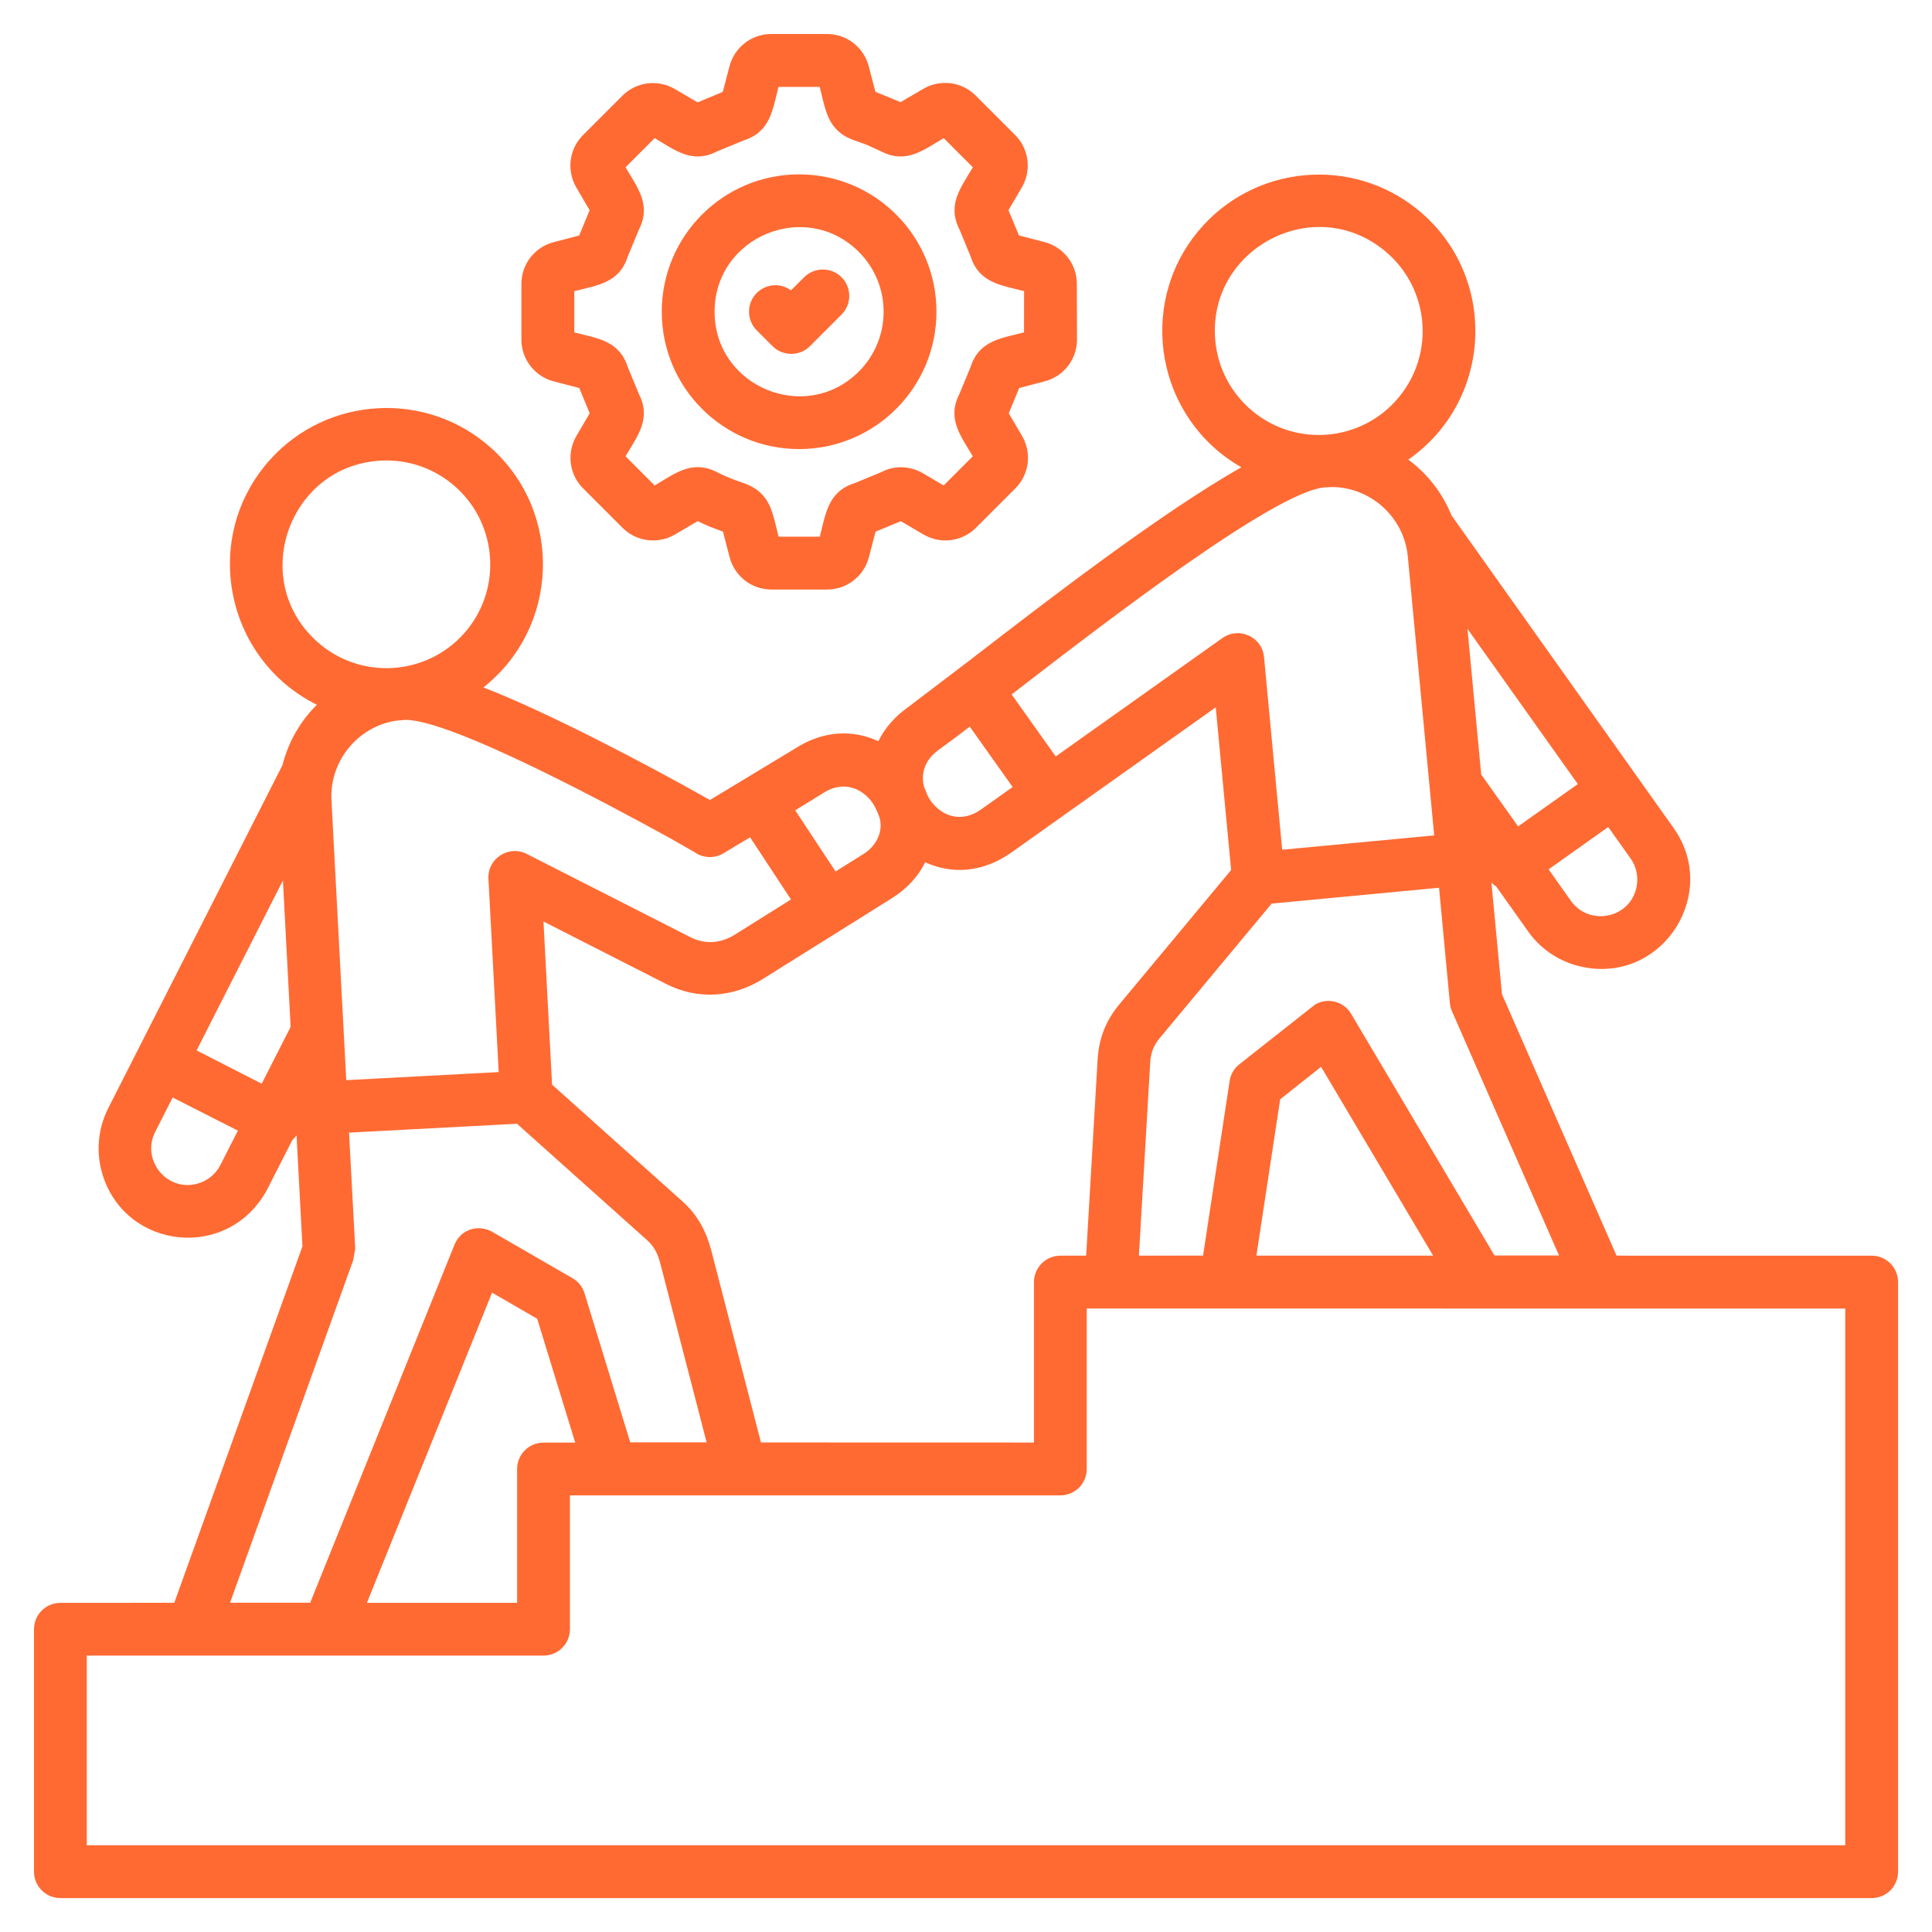 <?xml version="1.0" encoding="UTF-8"?>
<svg width="1200pt" height="1200pt" version="1.1" viewBox="0 0 1200 1200" xmlns="http://www.w3.org/2000/svg">
 <path d="m499.5 172.18c6.375-6.375 16.781-6.375 23.203 0 6.375 6.375 6.375 16.781 0 23.203l-19.641 19.641c-6.375 6.375-16.781 6.375-23.203 0l-9.844-9.844c-6.375-6.375-6.375-16.781 0-23.203 5.812-5.812 14.859-6.375 21.281-1.641zm159.1 607.74h16.031l7.125-121.87c0.75-12.984 5.062-24.094 13.406-34.125l69.516-83.531-9.562-101.06-126.74 90.047c-18.656 13.219-37.922 13.453-53.719 6.188-4.125 8.484-11.016 16.312-21.094 22.594l-79.875 49.969c-18.469 11.531-40.312 12.984-59.812 3.094l-76.312-38.859 5.344 101.34 80.953 72.469c9.562 8.531 14.906 18.797 18.047 30.938l30.75 118.83 169.55 0.047v-99.656c0-9.047 7.359-16.406 16.406-16.406zm48.797 0 7.031-120.1c0.328-5.812 2.156-10.594 5.859-15l69.562-83.578 103.97-9.844 6.75 71.812c0.188 1.781 0.609 3.469 1.312 4.969l66.469 151.64h-40.078l-89.062-150.1c-4.594-7.781-14.625-10.359-22.406-5.766l-47.062 37.125c-3.375 2.672-5.438 6.422-6 10.406l-16.5 108.38zm72.984 0h109.78l-69.609-117.28-25.406 20.156zm223.69 0-71.156-162.37-6.562-69.328c0.938 0.938 1.875 1.734 3 2.438l19.781 27.844c8.812 12.469 21.938 20.156 36 22.5 48.703 8.25 82.781-46.781 54.375-86.719l-137.95-194.16c-5.062-12.562-13.172-23.484-23.344-31.922-1.125-0.938-2.344-1.875-3.516-2.719 52.688-36.656 56.062-113.77 6.469-154.78-41.297-34.172-102.8-28.359-136.97 12.938-38.625 46.688-25.406 116.81 26.812 146.58-51.094 29.109-121.4 83.391-167.9 119.3l-38.906 29.578c-8.766 6.188-14.812 13.5-18.656 21.281-15.188-7.078-33.703-7.172-52.078 4.781l-52.5 31.734c-39.141-22.125-100.55-54.375-140.72-69.938 47.109-37.172 49.781-108.28 4.828-148.69-39.797-35.812-101.58-32.531-137.34 7.266-43.219 48.047-28.125 123.74 29.062 152.21-1.031 1.031-2.062 2.156-3.094 3.234-8.672 9.656-15 21.375-18.234 34.219l-108.23 213.1c-6.891 13.594-7.641 28.781-3.234 42.234 14.812 45.562 77.438 52.781 101.72 8.719l15.891-31.219c0.938-0.844 1.781-1.734 2.578-2.812l3.656 68.906-79.594 221.39-70.734 0.047c-9.094 0-16.406 7.312-16.406 16.406v150.56c0 9.094 7.312 16.406 16.406 16.406h1125c9.094 0 16.406-7.312 16.406-16.406v-366.19c0-9.094-7.312-16.406-16.406-16.406zm-861.19 215.58 76.453-212.63 1.312-7.266-3.844-72.094 104.3-5.531 81 72.469c4.5 4.031 6.656 8.906 8.156 14.812l28.641 110.62h-47.438l-28.406-92.625c-1.172-3.844-3.75-7.219-7.5-9.375l-49.031-28.312c-9.047-5.625-20.344-2.156-24.234 7.547l-89.625 222.37zm85.031 0 77.719-192.61 28.031 16.219 23.625 76.922h-19.688c-9.094 0-16.406 7.312-16.406 16.406v83.109h-93.281zm918.19-182.76v333.37h-1092.2v-117.8h283.69c9.094 0 16.406-7.312 16.406-16.406v-83.109h304.6c9.094 0 16.406-7.312 16.406-16.406v-99.656l471.1 0.047zm-909.52-526.64c17.812-0.938 34.312 5.438 46.594 16.5 26.438 23.812 28.594 64.688 4.828 91.078-23.812 26.438-64.688 28.594-91.078 4.828-42.797-38.438-17.344-109.41 39.656-112.41zm15.047 161.02c29.25-0.188 131.72 55.453 164.76 73.594l14.906 8.531c5.156 3.75 12.281 4.219 18.094 0.75l16.5-9.938 25.406 38.625-34.875 21.844c-8.719 5.438-18.375 6.234-27.656 1.547l-101.62-51.703c-11.062-5.625-24.422 2.766-23.766 15.422l6.375 120.1-94.688 5.016-9.188-173.9c-0.656-13.031 4.031-25.125 12.188-34.172 7.125-7.969 16.875-13.5 27.938-15.188 1.875-0.141 3.75-0.328 5.625-0.516zm-103.88 255.14-10.875 21.375c-2.812 5.531-7.688 9.469-13.219 11.25-19.359 6.281-36.281-14.062-27.234-31.875l10.828-21.328zm-25.641-49.828 53.625-105.56 4.781 90.938-17.953 35.297zm371.81-149.16c7.453-4.5 13.828-8.438 17.344-10.688 9.047-5.859 17.906-4.781 24.328-0.281 5.578 3.938 8.062 8.484 10.359 14.531 2.812 7.406 0 17.578-9.656 23.625l-17.297 10.828zm80.109-14.344c-2.203-7.875 0-16.781 9.094-23.25 4.734-3.375 11.25-8.25 19.219-14.344l26.625 37.5-19.594 13.922c-12.094 8.578-24.375 4.406-31.406-5.531-2.297-3.328-2.156-4.406-3.938-8.297zm253.4-186.42c24 0.188 44.625 18.75 46.969 42.938l16.406 173.44-94.406 8.906-11.297-119.72c-1.219-12.703-15.75-18.938-25.781-11.812l-103.59 73.594-27.375-38.531c61.875-47.812 161.68-124.26 193.5-128.53 1.828-0.047 3.703-0.141 5.578-0.281zm32.812-146.58c27.469 22.734 31.312 63.375 8.578 90.844-22.688 27.469-63.375 31.312-90.844 8.578-12.75-10.547-21.469-25.922-23.109-43.641-5.344-56.859 61.031-92.484 105.38-55.781zm82.688 357.37-22.922-32.25-8.531-90.469 68.531 96.422zm55.969 0.375-37.031 26.297 13.875 19.594c11.484 16.125 37.406 10.828 40.875-9.328 0.984-5.812-0.188-11.906-3.797-16.969zm-502.55-405.37c-47.109 0-85.312 38.203-85.312 85.312 0 47.109 38.203 85.312 85.312 85.312s85.312-38.203 85.312-85.312c0-47.109-38.203-85.312-85.312-85.312zm37.125 48.188c-33-33-89.625-9.516-89.625 37.125 0 46.641 56.625 70.125 89.625 37.125 20.484-20.531 20.484-53.719 0-74.25zm10.266-99.469-4.125-15.797c-3.094-11.859-13.688-20.109-25.922-20.109h-34.688c-12.188 0-22.828 8.25-25.922 20.109l-4.125 15.844-15.656 6.516-14.156-8.297c-10.594-6.188-23.953-4.453-32.531 4.125l-24.516 24.516c-8.578 8.578-10.312 21.938-4.125 32.531l8.25 14.109-6.469 15.703-15.797 4.125c-11.906 3.094-20.109 13.734-20.109 25.922v34.641c0 12.188 8.25 22.828 20.109 25.922l15.844 4.125 6.469 15.703-8.25 14.062c-6.188 10.594-4.453 23.953 4.125 32.531l24.562 24.562c8.578 8.578 21.938 10.312 32.531 4.125l14.109-8.297c2.672 1.312 5.25 2.484 7.734 3.516l7.969 3 4.125 15.844c3.094 11.906 13.734 20.109 25.922 20.109h34.688c12.188 0 22.828-8.25 25.922-20.109l4.125-15.844 15.703-6.469 14.062 8.25c10.594 6.188 23.953 4.453 32.531-4.125l24.562-24.562c8.578-8.578 10.312-21.938 4.125-32.531l-8.25-14.062 6.469-15.703 15.797-4.125c11.906-3.094 20.109-13.734 20.109-25.922l-0.094-34.688c0-12.188-8.25-22.828-20.109-25.922l-15.844-4.125-6.516-15.656 8.297-14.156c6.188-10.594 4.453-23.953-4.125-32.531l-24.562-24.562c-8.578-8.578-21.938-10.312-32.531-4.125l-14.109 8.25zm-4.594 33.281c-8.156-3.375-13.875-3.891-19.875-10.219-6.328-6.656-7.594-16.406-10.125-26.109h-25.594c-3.656 14.156-5.016 27.938-21.469 33.188l-16.828 6.938c-15.375 7.875-26.109-0.938-38.625-8.297l-18.094 18.094c7.312 12.469 16.219 23.344 8.297 38.719l-6.938 16.781c-5.297 16.5-19.078 17.812-33.188 21.469v25.594c14.156 3.656 27.938 5.016 33.188 21.469l6.938 16.781c7.875 15.375-0.938 26.156-8.297 38.719l18.094 18.094c12.562-7.359 23.25-16.172 38.625-8.297 2.438 1.219 5.203 2.531 8.344 3.797 7.969 3.281 13.781 3.844 19.875 10.219 6.328 6.656 7.594 16.406 10.125 26.109h25.594c3.656-14.156 5.016-27.938 21.469-33.188l16.781-6.938c8.062-4.312 17.906-3.938 25.781 0.703l12.891 7.594 18.094-18.094c-7.312-12.516-16.219-23.297-8.297-38.719l6.938-16.781c5.297-16.5 19.078-17.812 33.188-21.469l0.047-25.641c-14.156-3.656-27.938-5.016-33.188-21.469l-6.938-16.828c-7.875-15.375 0.938-26.109 8.297-38.625l-18.094-18.094c-12.469 7.312-23.297 16.219-38.719 8.297z" fill="#ff6a33" fill-rule="evenodd"/>
</svg>
